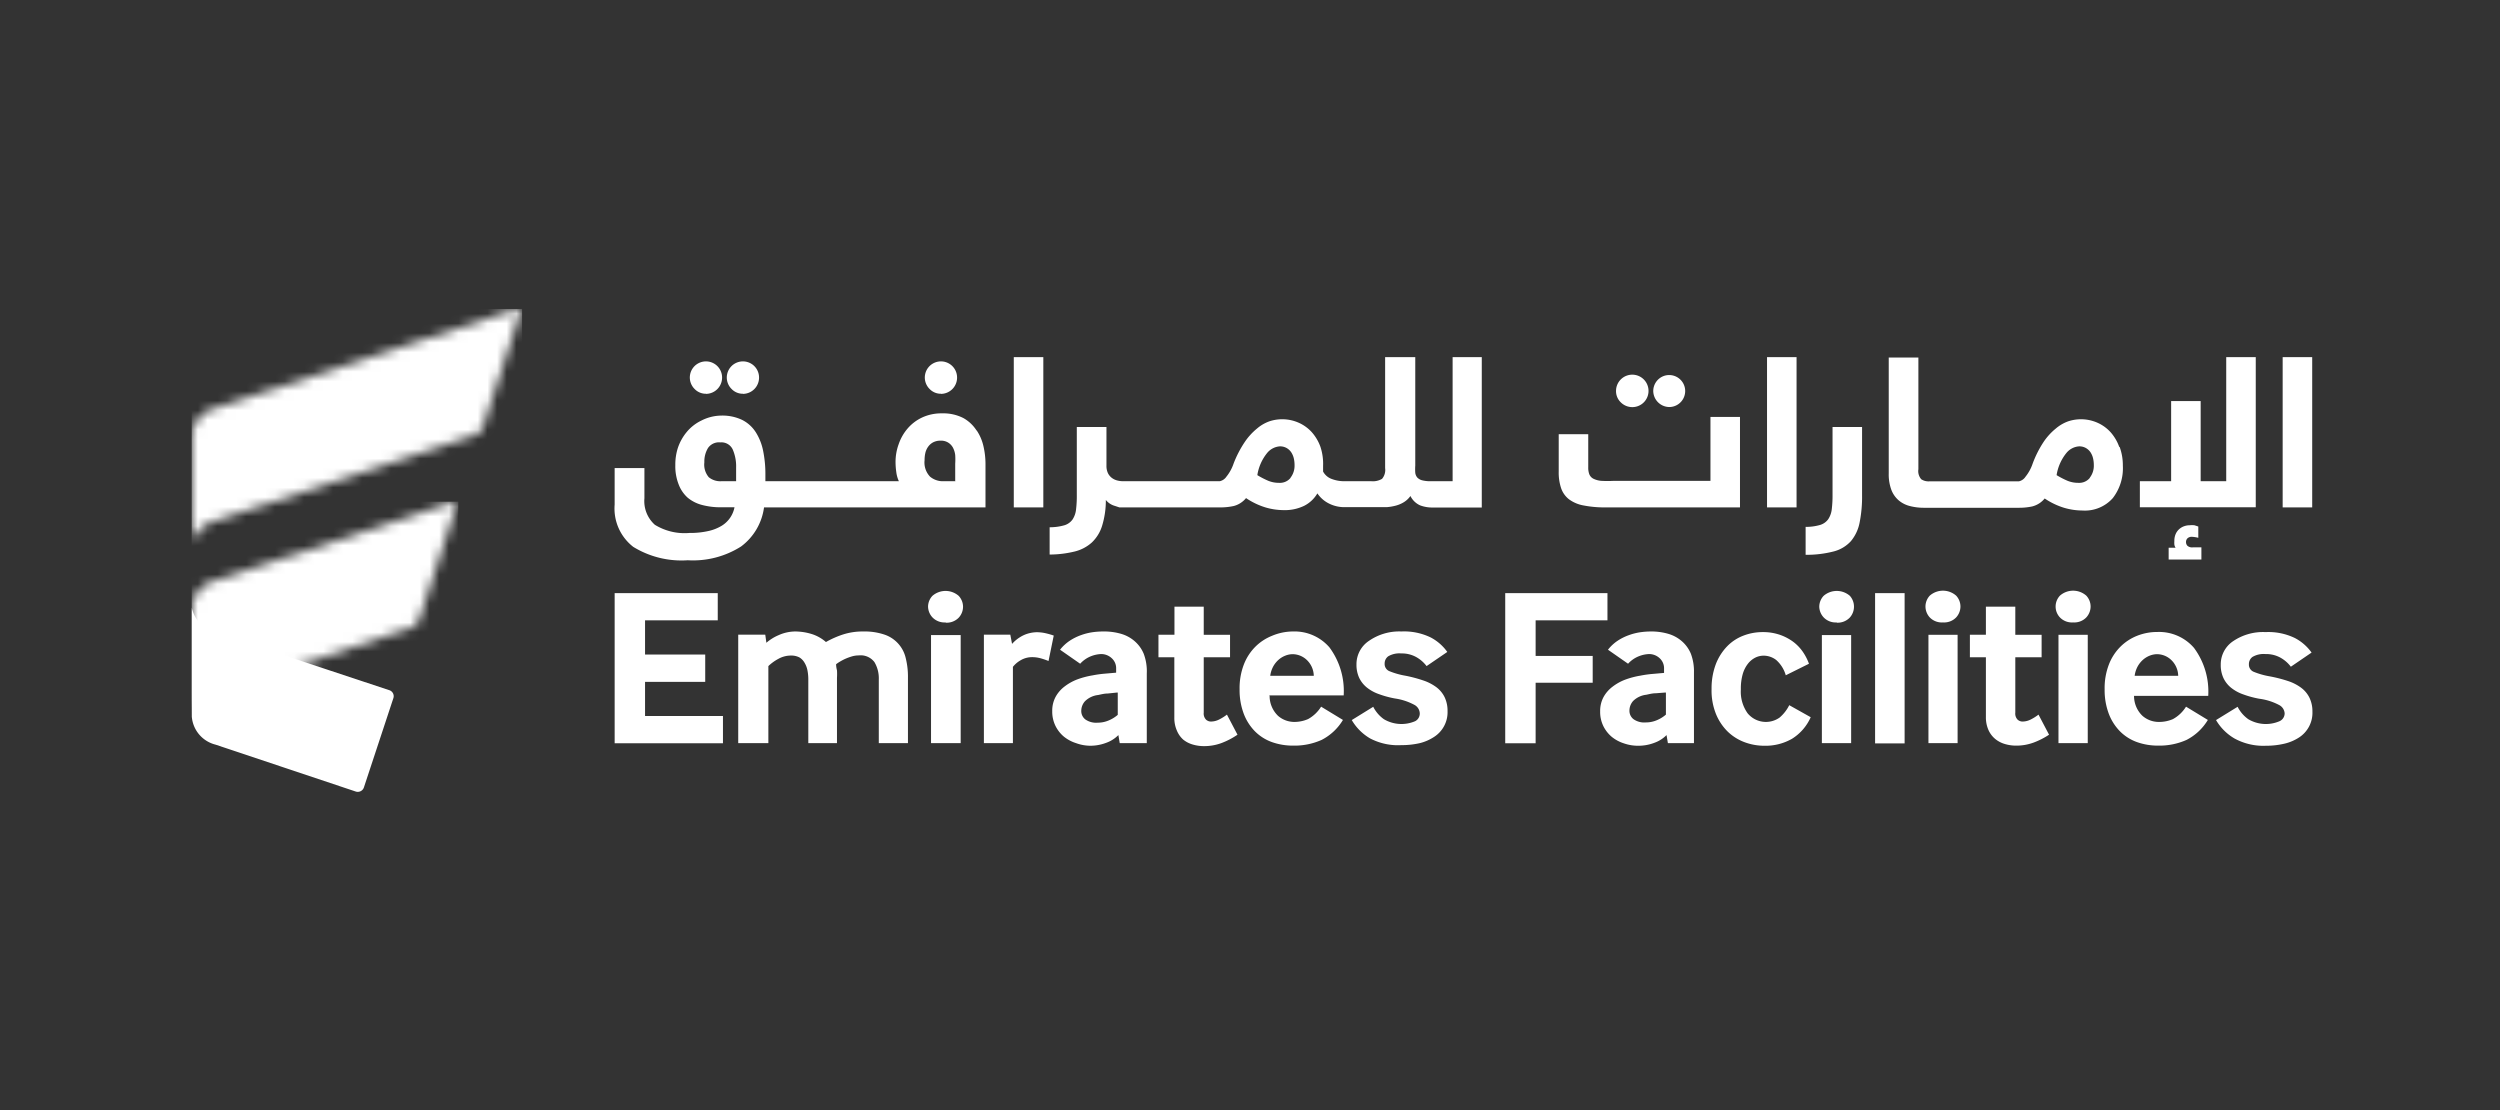<svg width="259" height="115" viewBox="0 0 259 115" fill="none" xmlns="http://www.w3.org/2000/svg">
    <rect x="0" y="0" width="259" height="115" fill="#333333" stroke="none"/>
    <g clip-path="url(#h41ocmt4ma)">
        <g clip-path="url(#jrerl3n0kb)">
            <mask id="dny1t1r1yc" style="mask-type:luminance" maskUnits="userSpaceOnUse" x="19" y="32" width="35" height="25">
                <path d="M53.729 32.001h-.219L22.275 42.284a3.252 3.252 0 0 0-2.442 2.957v11.285a3.406 3.406 0 0 1 2.455-2.57l26.903-8.895a1.452 1.452 0 0 0 .848-.849l3.857-11.8s.205-.41-.142-.41h-.025z" fill="#fff"/>
            </mask>
            <g mask="url(#dny1t1r1yc)">
                <path d="M54.089 32.001H19.833v24.525h34.256V32.001z" fill="#fff"/>
            </g>
            <path d="M40.747 72.35a.654.654 0 0 0-.425-.85l-17.995-5.963a3.406 3.406 0 0 1-2.455-2.571v11.286a3.252 3.252 0 0 0 2.455 2.892l14.525 4.858a.67.67 0 0 0 .848-.424l3.047-9.229z" fill="#fff"/>
            <mask id="8ihbyezspd" style="mask-type:luminance" maskUnits="userSpaceOnUse" x="19" y="51" width="29" height="24">
                <path d="M46.903 52.015 22.288 60.15a3.25 3.25 0 0 0-2.455 2.88v11.285a3.407 3.407 0 0 1 2.455-2.57l20.296-6.71a1.452 1.452 0 0 0 .849-.849l3.856-11.8s.154-.475-.206-.475h-.231" fill="#fff"/>
            </mask>
            <g mask="url(#8ihbyezspd)">
                <path d="M47.482 51.976H19.833V74.33h27.649V51.976z" fill="#fff"/>
            </g>
            <path d="M63.678 77.002V61.45h10.681v2.815h-7.532v3.548h6.234v2.828h-6.234v3.535h8.072v2.828H63.678zM76.48 76.99V65.755h2.802l.115.836a4.755 4.755 0 0 1 1.286-.797 4.255 4.255 0 0 1 1.684-.373c.561.002 1.12.084 1.658.244.57.168 1.096.457 1.542.849a9.625 9.625 0 0 1 1.774-.784 6.62 6.62 0 0 1 2.07-.309 6.425 6.425 0 0 1 2.21.321 3.355 3.355 0 0 1 2.211 2.43c.164.664.242 1.347.232 2.03v6.788h-3.021v-6.582a3.291 3.291 0 0 0-.45-1.812 1.786 1.786 0 0 0-1.632-.694 2.405 2.405 0 0 0-.707.103c-.228.067-.451.149-.669.244a5.605 5.605 0 0 0-.565.296c-.14.08-.273.17-.399.27 0 .188.03.398.09.63.017.256.017.514 0 .77v6.775h-2.97v-6.582a4.843 4.843 0 0 0-.09-.964 2.426 2.426 0 0 0-.308-.797 1.516 1.516 0 0 0-.527-.54 1.864 1.864 0 0 0-.9-.192 2.661 2.661 0 0 0-1.285.347 4.64 4.64 0 0 0-1.028.745v7.983H76.48zM97.972 64.483a1.736 1.736 0 0 1-1.363-.514 1.684 1.684 0 0 1-.462-1.119c.004-.416.164-.815.45-1.118a2.07 2.07 0 0 1 2.724 0c.285.303.446.702.45 1.118 0 .425-.16.833-.45 1.144a1.736 1.736 0 0 1-1.362.515m-1.517 1.285h3.085V76.99h-3.072V65.755l-.013.039zM101.931 76.99V65.755h2.738l.179.952c.357-.401.795-.721 1.286-.939a3.44 3.44 0 0 1 1.285-.27c.281.002.561.032.836.09.309.067.614.153.912.257l-.539 2.635a7.121 7.121 0 0 0-.875-.295 3.194 3.194 0 0 0-.809-.103 2.303 2.303 0 0 0-1.183.308c-.317.175-.597.411-.823.695v7.905h-3.007zM116.005 76.99l-.141-.836a3.356 3.356 0 0 1-1.286.81 4.6 4.6 0 0 1-1.671.295 4.426 4.426 0 0 1-1.427-.27 3.859 3.859 0 0 1-1.285-.694 3.431 3.431 0 0 1-.861-1.118 3.367 3.367 0 0 1-.322-1.504 3.03 3.03 0 0 1 .348-1.478 3.38 3.38 0 0 1 .938-1.08c.392-.3.824-.542 1.285-.72a8.615 8.615 0 0 1 1.594-.424c.425-.083.854-.144 1.286-.18l1.169-.102v-.412a1.393 1.393 0 0 0-.463-1.092 1.592 1.592 0 0 0-1.092-.425 3.205 3.205 0 0 0-1.003.206 3.01 3.01 0 0 0-1.169.797l-2.083-1.452a4.27 4.27 0 0 1 1.016-.939c.365-.24.758-.433 1.169-.578a6.05 6.05 0 0 1 1.183-.296c.383-.054.77-.08 1.157-.077a6.229 6.229 0 0 1 1.799.244c.523.15 1.006.413 1.414.771.403.352.72.792.926 1.286.246.656.355 1.356.321 2.056v7.212h-2.802zm-.257-5.245-.99.103c-.347 0-.681.09-.99.154a2.314 2.314 0 0 0-1.362.643 1.503 1.503 0 0 0-.386.99 1.096 1.096 0 0 0 .424.9c.376.258.831.377 1.286.334.389 0 .774-.079 1.131-.232.341-.141.658-.337.938-.578v-2.301l-.051-.013zM124.707 73.828a.907.907 0 0 0 .244.732c.132.117.3.185.476.193.319 0 .632-.08.913-.231a4.93 4.93 0 0 0 .771-.489l1.093 2.082a7.788 7.788 0 0 1-1.684.875 5.147 5.147 0 0 1-1.813.308c-.387 0-.772-.057-1.144-.167a2.78 2.78 0 0 1-.989-.514 2.568 2.568 0 0 1-.643-.913 3.247 3.247 0 0 1-.27-1.388v-6.221h-1.645v-2.34h1.658V62.85h3.033v2.918h2.725v2.327h-2.725v5.733zM131.532 72.105a2.862 2.862 0 0 0 .874 2.057 2.572 2.572 0 0 0 1.697.63 3.57 3.57 0 0 0 1.414-.296 3.676 3.676 0 0 0 1.35-1.285l2.262 1.375a5.503 5.503 0 0 1-2.211 2.07 6.888 6.888 0 0 1-2.969.59 6.431 6.431 0 0 1-2.121-.346 4.749 4.749 0 0 1-1.761-1.08 5.243 5.243 0 0 1-1.195-1.825 6.943 6.943 0 0 1-.45-2.571 6.834 6.834 0 0 1 .437-2.57 5.307 5.307 0 0 1 1.182-1.839 5.142 5.142 0 0 1 1.736-1.144 5.629 5.629 0 0 1 2.159-.45 4.781 4.781 0 0 1 3.792 1.645 7.583 7.583 0 0 1 1.478 4.975h-7.712l.038.064zm4.576-2.082a2.334 2.334 0 0 0-.758-1.684 2.16 2.16 0 0 0-1.414-.566c-.269.001-.535.054-.784.155-.26.102-.499.25-.707.437a2.59 2.59 0 0 0-.553.707c-.153.293-.253.61-.295.938h4.499l.012.013zM142.267 73.223a3.53 3.53 0 0 0 1.105 1.286 3.574 3.574 0 0 0 3.239.205.886.886 0 0 0 .476-.835 1.048 1.048 0 0 0-.566-.861 6.105 6.105 0 0 0-2.005-.656c-.551-.1-1.093-.246-1.619-.437a4.236 4.236 0 0 1-1.286-.694 2.923 2.923 0 0 1-.797-1.003 3.218 3.218 0 0 1-.283-1.4 2.898 2.898 0 0 1 1.286-2.43 5.5 5.5 0 0 1 3.368-.977 6.298 6.298 0 0 1 3.033.617 4.896 4.896 0 0 1 1.722 1.504l-2.146 1.465a3.468 3.468 0 0 0-1.08-.938 3.056 3.056 0 0 0-1.542-.373c-.47-.043-.941.06-1.35.296a.92.92 0 0 0-.373.758.8.8 0 0 0 .463.771 7.942 7.942 0 0 0 1.722.489 14.37 14.37 0 0 1 1.826.488c.489.161.949.4 1.362.707.361.276.652.632.849 1.041.204.448.305.936.295 1.427a3.033 3.033 0 0 1-1.401 2.674 4.756 4.756 0 0 1-1.478.643c-.62.14-1.254.21-1.89.205a6.209 6.209 0 0 1-3.252-.694 5.299 5.299 0 0 1-1.902-1.902l2.224-1.376zM155.941 77.002V61.45h10.592v2.815h-7.442v3.69h5.912v2.776h-5.912v6.272h-3.15zM172.794 76.99l-.141-.836a3.37 3.37 0 0 1-1.285.81 4.604 4.604 0 0 1-1.671.296c-.495 0-.986-.083-1.453-.245a3.847 3.847 0 0 1-1.285-.694 3.433 3.433 0 0 1-.862-1.118 3.353 3.353 0 0 1-.321-1.504 3.04 3.04 0 0 1 .347-1.478c.233-.423.553-.79.939-1.08.391-.3.824-.543 1.285-.72a8.602 8.602 0 0 1 1.594-.424c.425-.084.854-.144 1.285-.18l1.17-.103v-.437a1.408 1.408 0 0 0-.463-1.092 1.594 1.594 0 0 0-1.092-.425 3.196 3.196 0 0 0-1.003.206 3.008 3.008 0 0 0-1.17.797l-2.082-1.452a4.265 4.265 0 0 1 1.015-.939c.365-.24.758-.433 1.17-.578a6.015 6.015 0 0 1 1.183-.296c.357-.05.718-.076 1.079-.077a6.222 6.222 0 0 1 1.8.244c.522.15 1.005.413 1.414.771.403.352.719.792.925 1.286.233.624.342 1.288.322 1.954v7.314h-2.7zm-.257-5.245-.989.077c-.348 0-.682.09-.99.154a2.317 2.317 0 0 0-1.363.643 1.507 1.507 0 0 0-.385.99 1.096 1.096 0 0 0 .424.9c.376.259.831.377 1.285.334.389 0 .774-.078 1.131-.231.342-.142.659-.337.939-.579v-2.275l-.052-.013zM187.589 74.303a4.998 4.998 0 0 1-1.941 2.237 5.511 5.511 0 0 1-2.853.72 5.826 5.826 0 0 1-2.07-.373 5.04 5.04 0 0 1-1.748-1.106 5.44 5.44 0 0 1-1.208-1.825 6.51 6.51 0 0 1-.45-2.57 7.109 7.109 0 0 1 .437-2.571 5.518 5.518 0 0 1 1.183-1.864 4.67 4.67 0 0 1 1.696-1.106 5.547 5.547 0 0 1 1.98-.36 5.359 5.359 0 0 1 1.825.296c.504.178.976.434 1.401.758.38.297.71.653.977 1.055.243.364.442.757.591 1.17l-2.403 1.195a3.343 3.343 0 0 0-.99-1.582 2.144 2.144 0 0 0-1.285-.45 1.952 1.952 0 0 0-.887.206 2.286 2.286 0 0 0-.759.63 3.174 3.174 0 0 0-.54 1.08 5.426 5.426 0 0 0-.192 1.568c-.06.888.19 1.769.707 2.494a2.453 2.453 0 0 0 3.303.437 4.05 4.05 0 0 0 1.003-1.286l2.223 1.247zM190.301 64.483a1.72 1.72 0 0 1-1.363-.514 1.684 1.684 0 0 1-.462-1.119 1.66 1.66 0 0 1 .449-1.118 2.072 2.072 0 0 1 2.725 0 1.686 1.686 0 0 1-.025 2.262 1.745 1.745 0 0 1-1.363.515m-1.516 1.285h3.033V76.99h-3.033V65.755v.039zM197.318 61.45h-3.059v15.565h3.059V61.45zM201.291 64.483a1.734 1.734 0 0 1-1.363-.514 1.685 1.685 0 0 1-.449-1.144c.004-.416.164-.816.449-1.119a2.072 2.072 0 0 1 2.725 0c.285.303.446.703.45 1.119 0 .424-.161.833-.45 1.144a1.733 1.733 0 0 1-1.362.514zm-1.517 1.285h3.034V76.99h-3.021V65.755l-.013.013zM208.786 73.828a.892.892 0 0 0 .244.732.77.77 0 0 0 .475.193c.319 0 .633-.08.913-.231.272-.139.53-.302.771-.489l1.093 2.082a7.788 7.788 0 0 1-1.62.823c-.58.211-1.194.316-1.812.309-.388 0-.773-.057-1.144-.168a2.792 2.792 0 0 1-.99-.514 2.578 2.578 0 0 1-.707-.925 3.247 3.247 0 0 1-.27-1.388v-6.157h-1.658v-2.34h1.658V62.85h3.047v2.918h2.725v2.327h-2.725v5.733zM214.774 64.483a1.731 1.731 0 0 1-1.362-.514 1.645 1.645 0 0 1 0-2.262 2.068 2.068 0 0 1 2.725 0c.285.303.445.702.45 1.118a1.686 1.686 0 0 1-.45 1.144 1.736 1.736 0 0 1-1.363.514zm-1.516 1.285h3.033V76.99h-3.033V65.755v.013zM221.086 72.105c0 .384.077.765.227 1.118.15.353.37.673.648.939.47.408 1.073.632 1.696.63a3.577 3.577 0 0 0 1.466-.296 3.658 3.658 0 0 0 1.349-1.285l2.262 1.375a5.514 5.514 0 0 1-2.21 2.07c-.93.412-1.94.614-2.957.59a6.431 6.431 0 0 1-2.121-.346 4.76 4.76 0 0 1-1.761-1.08 5.243 5.243 0 0 1-1.195-1.825 6.943 6.943 0 0 1-.45-2.571 6.814 6.814 0 0 1 .437-2.57 5.287 5.287 0 0 1 1.183-1.839 5.138 5.138 0 0 1 1.735-1.144 5.643 5.643 0 0 1 2.108-.398 4.78 4.78 0 0 1 3.792 1.645 7.583 7.583 0 0 1 1.478 4.974h-7.712l.025.013zm4.576-2.082a2.334 2.334 0 0 0-.758-1.684 2.16 2.16 0 0 0-1.414-.566 2.108 2.108 0 0 0-.784.155 2.382 2.382 0 0 0-.707.437 2.59 2.59 0 0 0-.553.707c-.153.293-.253.61-.295.938h4.499l.012.013zM231.818 73.224a3.53 3.53 0 0 0 1.105 1.285 3.574 3.574 0 0 0 3.239.206.89.89 0 0 0 .527-.81 1.047 1.047 0 0 0-.565-.862 6.093 6.093 0 0 0-2.07-.655c-.551-.1-1.093-.247-1.619-.437a4.238 4.238 0 0 1-1.286-.694 2.908 2.908 0 0 1-.797-1.003 3.189 3.189 0 0 1-.282-1.4 2.886 2.886 0 0 1 1.285-2.43c.991-.67 2.173-1 3.368-.939a6.297 6.297 0 0 1 3.033.618c.684.359 1.274.874 1.723 1.503l-2.147 1.466a3.457 3.457 0 0 0-1.08-.939 3.056 3.056 0 0 0-1.542-.372 2.29 2.29 0 0 0-1.35.295.909.909 0 0 0-.373.759.798.798 0 0 0 .463.77 7.954 7.954 0 0 0 1.722.49c.641.12 1.272.283 1.89.488.489.16.949.4 1.363.707.36.275.651.632.848 1.04.205.448.306.936.295 1.428a3.042 3.042 0 0 1-1.401 2.673 4.751 4.751 0 0 1-1.542.643c-.62.141-1.254.21-1.89.206a6.212 6.212 0 0 1-3.252-.759 5.305 5.305 0 0 1-1.902-1.902l2.237-1.376zM180.275 52.567h-13.908c-.78.011-1.56-.057-2.326-.205a3.58 3.58 0 0 1-1.504-.643 2.475 2.475 0 0 1-.81-1.157 5.133 5.133 0 0 1-.244-1.722v-3.857h3.059v3.433c-.009.249.03.498.116.732a.896.896 0 0 0 .424.45c.258.124.537.198.822.218.429.023.858.023 1.286 0h10.013v-6.62h3.059v9.371h.013zm-12.854-12.07a1.683 1.683 0 1 1 3.294.489 1.678 1.678 0 0 1-1.781 1.183 1.683 1.683 0 0 1-1.024-.489 1.608 1.608 0 0 1-.489-1.182zm3.856 0a1.663 1.663 0 0 1 1.03-1.521 1.657 1.657 0 1 1 .641 3.193 1.685 1.685 0 0 1-1.671-1.671zM186.124 37.001h-3.06v15.566h3.06V37.001zM189.851 44.238h3.059v7.044c.016.962-.07 1.923-.257 2.866a4.251 4.251 0 0 1-.9 1.916c-.479.522-1.1.892-1.787 1.066-.949.242-1.925.36-2.904.347v-2.892a5.257 5.257 0 0 0 1.516-.205c.338-.104.632-.316.836-.604.2-.314.324-.67.36-1.042.057-.494.083-.992.077-1.49v-7.006zM219.555 46.307a4.635 4.635 0 0 0-.899-1.53 4.02 4.02 0 0 0-1.376-.989 4.216 4.216 0 0 0-3.008-.141c-.47.169-.905.421-1.285.745-.497.404-.931.88-1.285 1.414a11.03 11.03 0 0 0-1.119 2.224 4.389 4.389 0 0 1-.745 1.362 1.088 1.088 0 0 1-.694.476h-9.268a1.347 1.347 0 0 1-.835-.219 1.285 1.285 0 0 1-.296-1.04v-11.57h-3.072v12.006a4.603 4.603 0 0 0 .27 1.697c.158.421.419.797.758 1.093a2.88 2.88 0 0 0 1.157.59c.479.123.971.184 1.465.18h9.834c.466.004.932-.043 1.388-.14a2.44 2.44 0 0 0 1.285-.823c.617.42 1.293.744 2.005.964.618.184 1.258.28 1.903.283a3.857 3.857 0 0 0 3.149-1.286 5.067 5.067 0 0 0 1.041-3.355 5.585 5.585 0 0 0-.334-1.953m-3.098 3.226a1.413 1.413 0 0 1-1.17.501 2.908 2.908 0 0 1-1.144-.218 8.865 8.865 0 0 1-1.118-.579 4.824 4.824 0 0 1 1.041-2.326 1.862 1.862 0 0 1 1.286-.656c.252-.008.501.055.72.18.191.111.354.265.475.45.121.19.208.398.257.617.053.232.079.47.077.707.014.463-.131.916-.411 1.285M233.696 37.001v15.553H221.69v-2.699h3.24v-8.303h3.059v8.303h2.648V37.001h3.059zM239.544 37.001h-3.06v15.566h3.06V37.001zM73.138 40.806a1.684 1.684 0 0 0 1.67-1.671 1.671 1.671 0 1 0-2.84 1.17 1.607 1.607 0 0 0 1.182.488M76.968 40.806a1.684 1.684 0 0 0 1.67-1.671 1.671 1.671 0 1 0-2.84 1.17 1.606 1.606 0 0 0 1.183.488M101.172 44.598a3.862 3.862 0 0 0-1.363-1.285 4.55 4.55 0 0 0-2.21-.489 4.743 4.743 0 0 0-2.057.424 4.474 4.474 0 0 0-1.491 1.119 4.912 4.912 0 0 0-.951 1.658 5.375 5.375 0 0 0-.322 1.812c0 .357.026.714.077 1.067.04.33.13.65.27.951h-13.83v-.681c.007-.824-.07-1.647-.232-2.455a5.643 5.643 0 0 0-.758-1.928 3.586 3.586 0 0 0-1.414-1.286 4.757 4.757 0 0 0-2.172-.45c-.716.011-1.42.187-2.057.515a4.5 4.5 0 0 0-1.504 1.17 5.14 5.14 0 0 0-.925 1.645 5.643 5.643 0 0 0-.27 1.8 5.141 5.141 0 0 0 .347 2.004c.198.527.52.999.938 1.376.443.362.961.621 1.517.758.625.16 1.27.238 1.915.231h1.414a2.878 2.878 0 0 1-1.285 1.89 4.523 4.523 0 0 1-1.401.566 8.679 8.679 0 0 1-1.993.205 5.874 5.874 0 0 1-3.573-.848 3.292 3.292 0 0 1-1.08-2.75v-3.124h-3.085v3.792a5.027 5.027 0 0 0 1.928 4.37 9.538 9.538 0 0 0 5.643 1.388 9.294 9.294 0 0 0 5.527-1.427 6.03 6.03 0 0 0 2.378-4.049h22.944v-4.563a8.163 8.163 0 0 0-.205-1.748 4.844 4.844 0 0 0-.695-1.645m-24.962 5.244H74.72a1.877 1.877 0 0 1-1.286-.411 2.006 2.006 0 0 1-.463-1.543c-.019-.518.11-1.03.373-1.478a1.376 1.376 0 0 1 1.286-.591 1.285 1.285 0 0 1 1.285.745c.25.589.37 1.225.347 1.864v1.414h-.026zm22.764 0h-1.285a2.056 2.056 0 0 1-1.362-.475 2.12 2.12 0 0 1-.566-1.697c-.002-.25.024-.5.077-.746a1.8 1.8 0 0 1 .283-.642c.134-.192.31-.35.514-.463.25-.128.529-.19.81-.18a1.4 1.4 0 0 1 .771.206c.205.13.373.312.489.527.12.237.2.494.23.758.02.3.02.6 0 .9v1.787l.04.025zM97.482 40.806a1.684 1.684 0 0 0 1.671-1.671 1.671 1.671 0 1 0-2.84 1.17 1.605 1.605 0 0 0 1.182.488M108.088 37.001h-3.06v15.566h3.06V37.001zM150.491 37.001v12.854h-2.236a3.524 3.524 0 0 1-.9-.09 1.08 1.08 0 0 1-.514-.283.917.917 0 0 1-.219-.5 5.153 5.153 0 0 1 0-.746V37h-3.123v11.492a1.418 1.418 0 0 1-.321 1.118c-.339.196-.73.281-1.119.244h-2.853a3.609 3.609 0 0 1-1.196-.218 1.643 1.643 0 0 1-.938-.784v-.592a5.605 5.605 0 0 0-.27-1.954 4.638 4.638 0 0 0-.9-1.53 4.017 4.017 0 0 0-1.375-.989 4.216 4.216 0 0 0-3.008-.141c-.47.168-.906.42-1.285.745-.497.405-.93.881-1.286 1.414a11.14 11.14 0 0 0-1.144 2.211 4.392 4.392 0 0 1-.745 1.363c-.16.243-.409.414-.694.475h-10c-.209 0-.416-.025-.617-.077a1.555 1.555 0 0 1-.566-.27 1.404 1.404 0 0 1-.399-.488 1.75 1.75 0 0 1-.154-.772v-4.01h-3.072v7.044c.007.498-.019.996-.077 1.491a2.35 2.35 0 0 1-.36 1.041c-.208.29-.506.503-.848.604a5.405 5.405 0 0 1-1.53.206v2.828a11.123 11.123 0 0 0 2.571-.309 4.12 4.12 0 0 0 1.799-.938 4.02 4.02 0 0 0 1.067-1.735 8.968 8.968 0 0 0 .386-2.674c.24.3.568.516.938.617l.463.154h10.373a6.42 6.42 0 0 0 1.465-.141 2.43 2.43 0 0 0 1.286-.823 7.49 7.49 0 0 0 2.005.964 6.73 6.73 0 0 0 1.902.283 4.588 4.588 0 0 0 2.121-.45 3.33 3.33 0 0 0 1.363-1.285c.32.475.765.852 1.285 1.092.443.209.925.322 1.414.335h4.486c.313-.023.622-.075.926-.155.299-.077.585-.198.848-.36.268-.165.5-.384.681-.642.212.436.572.782 1.016.977.411.151.847.225 1.285.218h5.09V37.001h-3.059.038zm-16.8 12.52a1.413 1.413 0 0 1-1.169.501 2.892 2.892 0 0 1-1.144-.218 8.797 8.797 0 0 1-1.118-.579 4.815 4.815 0 0 1 1.041-2.326 1.871 1.871 0 0 1 1.285-.656c.252-.008.501.055.72.18.191.11.354.265.475.45.121.19.208.398.258.617.053.232.078.47.077.707.013.463-.132.916-.412 1.285M228.065 57.966h-3.393v-1.221h.72a.792.792 0 0 1-.129-.334 2.403 2.403 0 0 1 0-.36 1.765 1.765 0 0 1 .129-.707c.081-.196.204-.371.36-.514.149-.136.324-.241.514-.309.185-.068.381-.103.578-.103.167-.018.335-.018.501 0l.399.129v1.17a3.253 3.253 0 0 0-.643-.103.633.633 0 0 0-.475.154.532.532 0 0 0-.155.386.57.57 0 0 0 .142.385.731.731 0 0 0 .565.167h.887v1.26z" fill="#fff"/>
        </g>
    </g>
    <defs>
        <clipPath id="h41ocmt4ma">
            <path fill="#fff" d="M0 0h259v115H0z"/>
        </clipPath>
        <clipPath id="jrerl3n0kb">
            <path fill="#fff" transform="translate(19.833 32.001)" d="M0 0h219.711v50.04H0z"/>
        </clipPath>
    </defs>
</svg>
